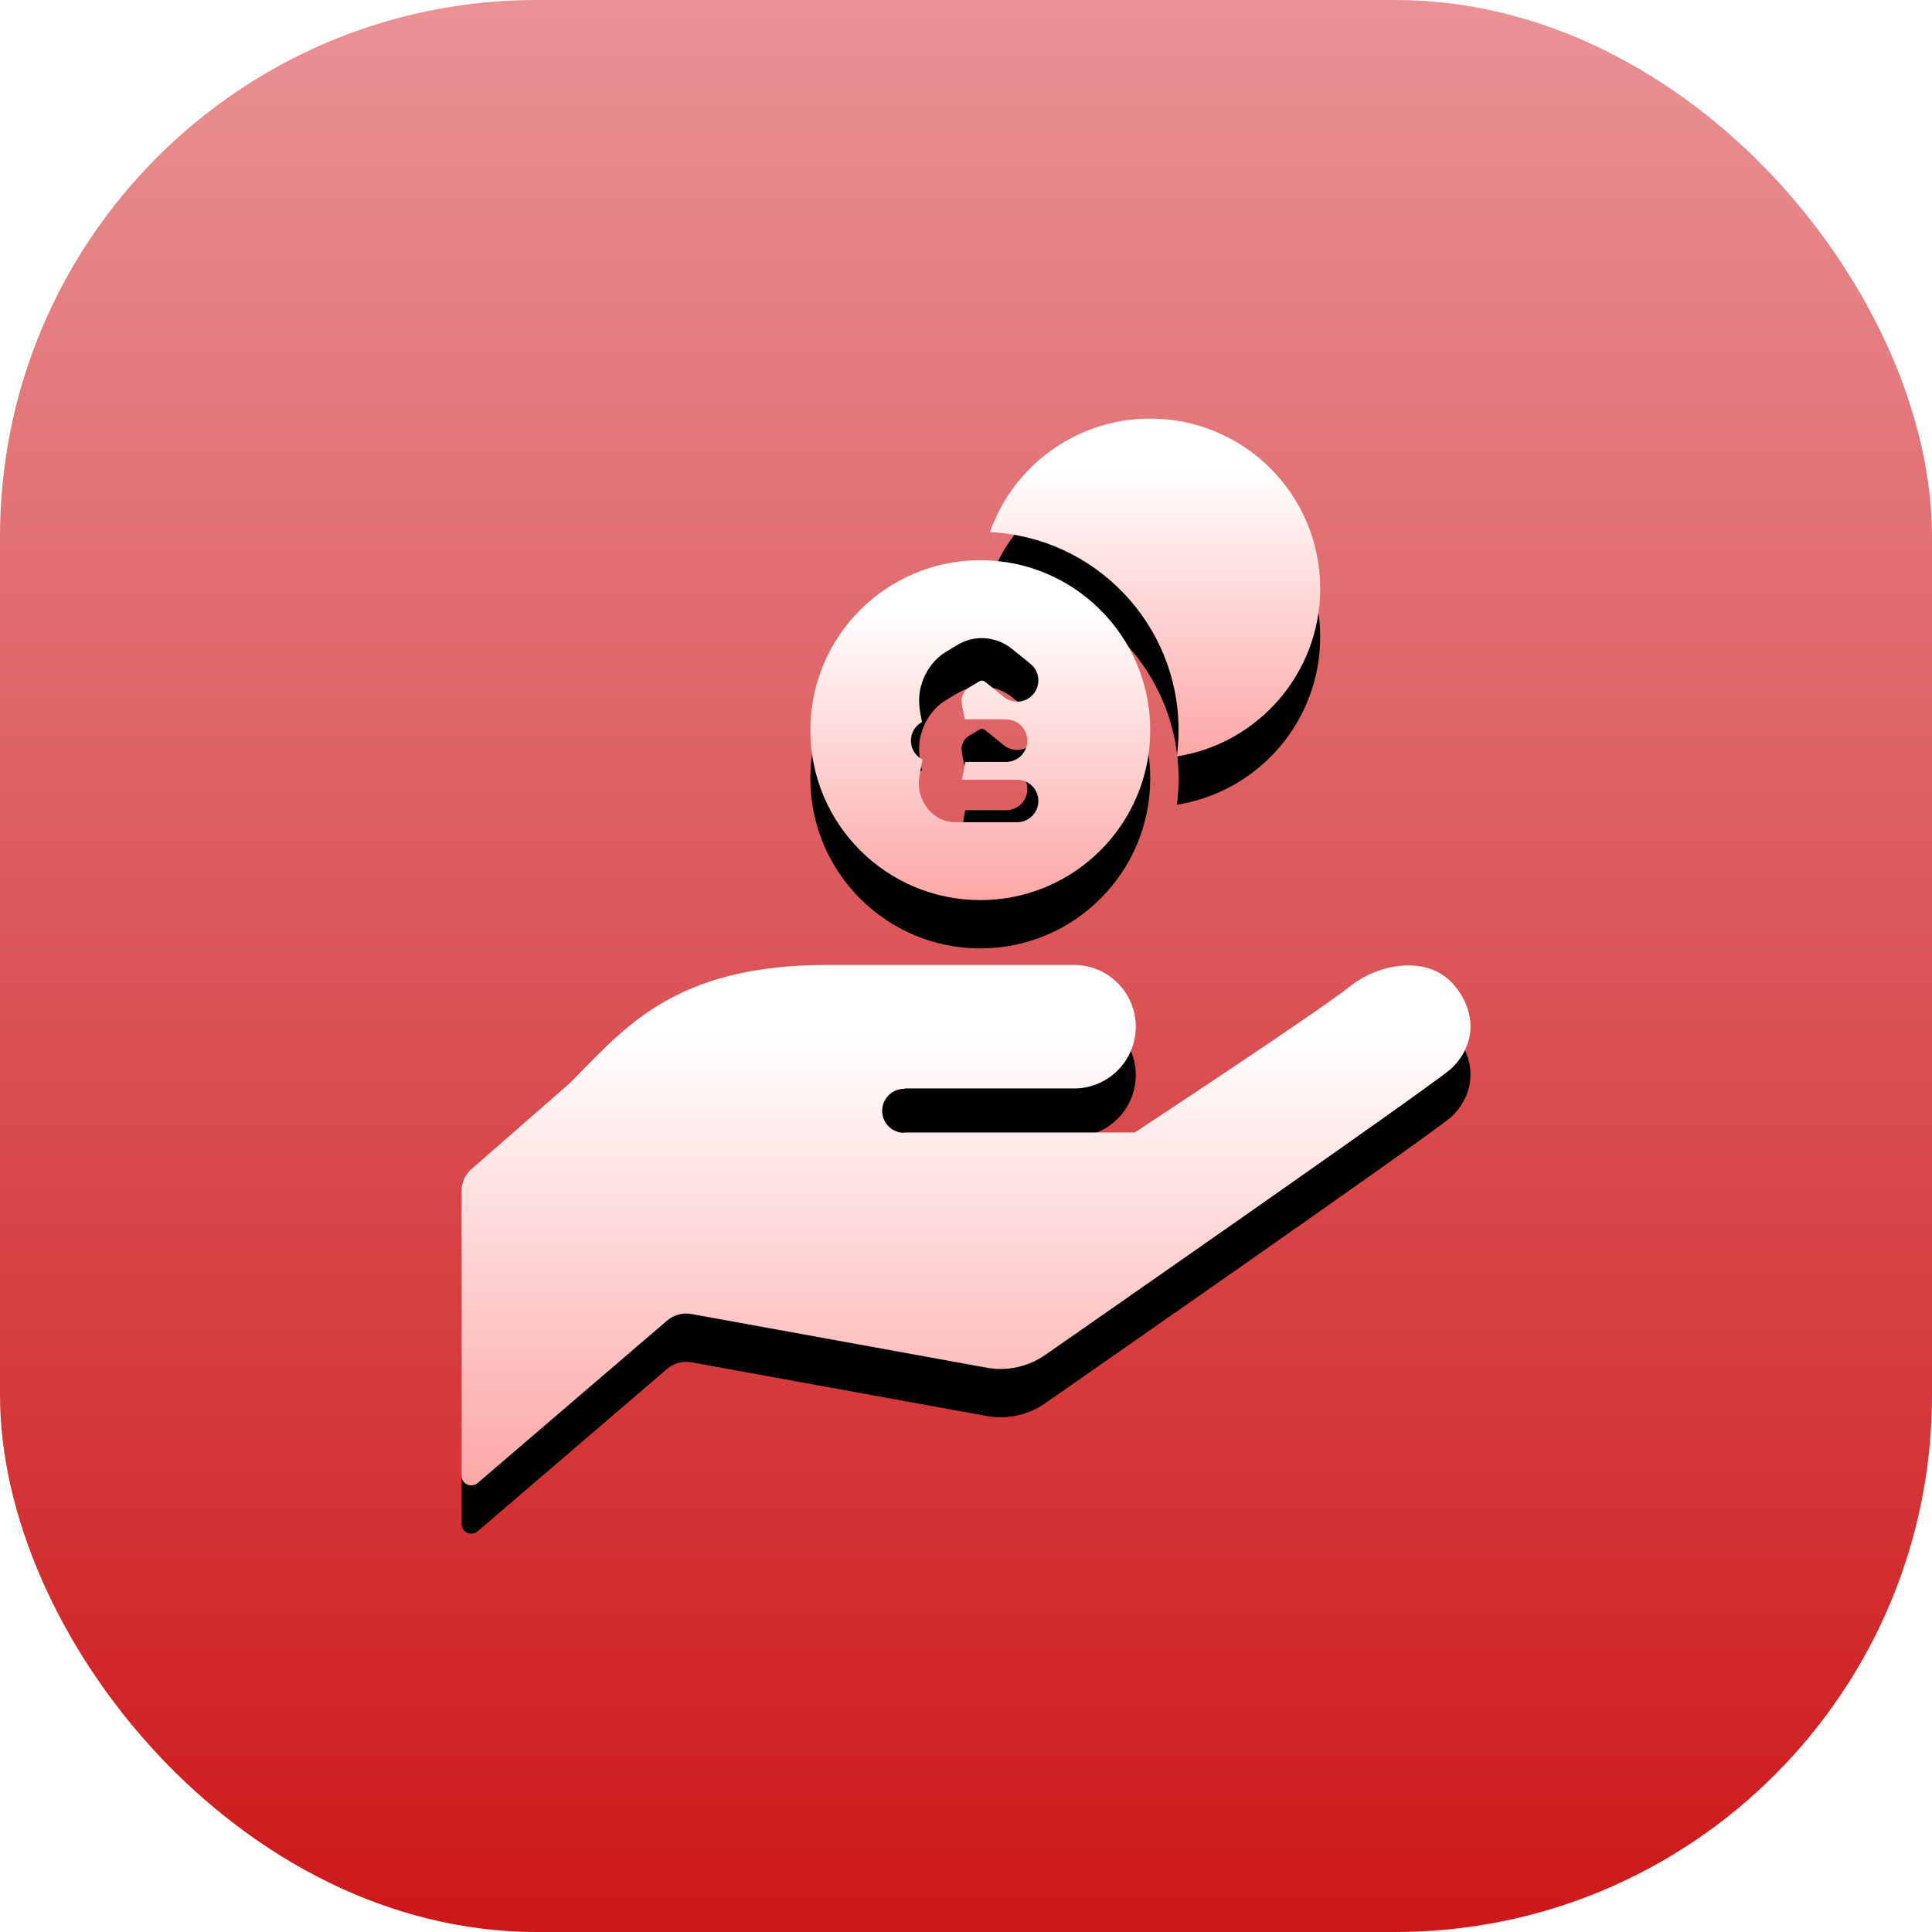 <?xml version="1.0" encoding="UTF-8"?>
<svg width="360px" height="360px" viewBox="0 0 360 360" version="1.1" xmlns="http://www.w3.org/2000/svg" xmlns:xlink="http://www.w3.org/1999/xlink">
    <title>Sheild</title>
    <defs>
        <linearGradient x1="50%" y1="0%" x2="50%" y2="100%" id="linearGradient-1">
            <stop stop-color="#E99195" offset="1.191%"></stop>
            <stop stop-color="#CD1719" offset="99.943%"></stop>
        </linearGradient>
        <rect id="path-2" x="0" y="0" width="360" height="360" rx="100"></rect>
        <linearGradient x1="82.38%" y1="14.448%" x2="82.38%" y2="100%" id="linearGradient-4">
            <stop stop-color="#FFFFFF" offset="0%"></stop>
            <stop stop-color="#FDA7A7" offset="100%"></stop>
            <stop stop-color="#FFCDCD" offset="100%"></stop>
        </linearGradient>
        <path d="M82.478,23.016 C90.154,23.016 114.128,23.016 114.128,23.016 C120.485,23.016 125.636,17.865 125.636,11.508 C125.636,5.151 120.485,0 114.128,0 C108.374,0 96.866,0 68.096,0 C39.32,0 30.213,11.987 20.142,22.058 L1.869,38.019 C0.686,39.048 0,40.544 0,42.111 L0,95.157 C0,95.867 0.414,96.511 1.059,96.807 C1.703,97.097 2.46,96.996 2.998,96.535 L38.315,66.257 C39.563,65.198 41.218,64.749 42.827,65.038 L97.859,75.045 C101.697,75.742 105.654,74.861 108.841,72.608 C108.841,72.608 179.089,23.767 184.27,19.45 L184.27,19.45 C189.214,14.914 189.154,8.332 184.619,3.388 C180.077,-1.568 171.609,-0.515 165.961,3.666 C160.787,7.983 125.435,31.218 125.435,31.218 L82.478,31.218 L82.342,31.277 C80.077,31.206 78.309,29.308 78.38,27.048 C78.463,24.784 80.355,23.009 82.614,23.086 L82.478,23.016 Z" id="path-5"></path>
        <filter x="-7.2%" y="-7.7%" width="114.4%" height="130.9%" filterUnits="objectBoundingBox" id="filter-6">
            <feOffset dx="0" dy="9" in="SourceAlpha" result="shadowOffsetOuter1"></feOffset>
            <feGaussianBlur stdDeviation="3" in="shadowOffsetOuter1" result="shadowBlurOuter1"></feGaussianBlur>
            <feColorMatrix values="0 0 0 0 0   0 0 0 0 0   0 0 0 0 0  0 0 0 0.158 0" type="matrix" in="shadowBlurOuter1"></feColorMatrix>
        </filter>
        <linearGradient x1="82.38%" y1="14.448%" x2="82.38%" y2="100%" id="linearGradient-7">
            <stop stop-color="#FFFFFF" offset="0%"></stop>
            <stop stop-color="#FDA7A7" offset="100%"></stop>
            <stop stop-color="#FFCDCD" offset="100%"></stop>
        </linearGradient>
        <path d="M68.29,62.948 C83.425,60.568 95,47.469 95,31.667 C95,14.178 80.823,0 63.333,0 C49.53,0 37.789,8.832 33.454,21.154 C53.028,22.086 68.611,38.251 68.611,58.056 C68.611,59.714 68.502,61.347 68.29,62.948 Z" id="path-8"></path>
        <filter x="-21.9%" y="-11.9%" width="143.9%" height="147.7%" filterUnits="objectBoundingBox" id="filter-9">
            <feOffset dx="0" dy="9" in="SourceAlpha" result="shadowOffsetOuter1"></feOffset>
            <feGaussianBlur stdDeviation="3" in="shadowOffsetOuter1" result="shadowBlurOuter1"></feGaussianBlur>
            <feColorMatrix values="0 0 0 0 0   0 0 0 0 0   0 0 0 0 0  0 0 0 0.158 0" type="matrix" in="shadowBlurOuter1"></feColorMatrix>
        </filter>
        <linearGradient x1="82.38%" y1="14.448%" x2="82.38%" y2="100%" id="linearGradient-10">
            <stop stop-color="#FFFFFF" offset="0%"></stop>
            <stop stop-color="#FDA7A7" offset="100%"></stop>
            <stop stop-color="#FFCDCD" offset="100%"></stop>
        </linearGradient>
        <path d="M31.667,89.722 C49.156,89.722 63.333,75.545 63.333,58.056 C63.333,40.567 49.156,26.389 31.667,26.389 C14.178,26.389 0,40.567 0,58.056 C0,75.545 14.178,89.722 31.667,89.722 Z M37.63,42.958 C34.653,40.549 30.636,40.2 27.316,42.216 L25.263,43.462 C22.846,44.93 21.274,47.356 20.588,49.931 C19.949,52.331 20.412,54.642 20.702,56.034 L20.806,56.535 C19.573,57.205 18.736,58.512 18.736,60.014 C18.736,61.551 19.612,62.883 20.892,63.539 L20.414,66.107 C20.296,66.741 20.038,68.126 20.393,69.629 C21.031,72.334 23.358,75.208 27.013,75.208 L38.528,75.208 C40.714,75.208 42.486,73.436 42.486,71.25 C42.486,69.064 40.714,67.292 38.528,67.292 L28.246,67.292 L28.864,63.972 L36.472,63.972 C38.658,63.972 40.43,62.2 40.43,60.014 C40.43,57.828 38.658,56.056 36.472,56.056 L28.793,56.056 L28.452,54.421 C28.153,52.983 28.133,52.362 28.238,51.968 C28.488,51.028 28.98,50.467 29.371,50.23 L31.425,48.983 C31.801,48.755 32.188,48.739 32.649,49.112 L36.038,51.855 C37.737,53.231 40.229,52.968 41.605,51.269 C42.98,49.57 42.718,47.077 41.018,45.702 L37.63,42.958 Z" id="path-11"></path>
        <filter x="-21.3%" y="-11.8%" width="142.6%" height="147.4%" filterUnits="objectBoundingBox" id="filter-12">
            <feOffset dx="0" dy="9" in="SourceAlpha" result="shadowOffsetOuter1"></feOffset>
            <feGaussianBlur stdDeviation="3" in="shadowOffsetOuter1" result="shadowBlurOuter1"></feGaussianBlur>
            <feColorMatrix values="0 0 0 0 0   0 0 0 0 0   0 0 0 0 0  0 0 0 0.158 0" type="matrix" in="shadowBlurOuter1"></feColorMatrix>
        </filter>
    </defs>
    <g id="🎨-Icons" stroke="none" stroke-width="1" fill="none" fill-rule="evenodd">
        <g id="Rounded" transform="translate(-3450, -1710)">
            <g id="Sheild" transform="translate(3450, 1710)">
                <g id="Background">
                    <mask id="mask-3" fill="white">
                        <use xlink:href="#path-2"></use>
                    </mask>
                    <use id="Border-Radius" fill="url(#linearGradient-1)" xlink:href="#path-2"></use>
                </g>
                <g id="Path" transform="translate(86, 179.807)">
                    <use fill="black" fill-opacity="1" filter="url(#filter-6)" xlink:href="#path-5"></use>
                    <use fill="url(#linearGradient-4)" fill-rule="evenodd" xlink:href="#path-5"></use>
                </g>
                <g id="pounds-swap" transform="translate(151, 78)">
                    <g id="Path">
                        <use fill="black" fill-opacity="1" filter="url(#filter-9)" xlink:href="#path-8"></use>
                        <use fill="url(#linearGradient-7)" fill-rule="evenodd" xlink:href="#path-8"></use>
                    </g>
                    <g id="Shape">
                        <use fill="black" fill-opacity="1" filter="url(#filter-12)" xlink:href="#path-11"></use>
                        <use fill="url(#linearGradient-10)" fill-rule="evenodd" xlink:href="#path-11"></use>
                    </g>
                </g>
            </g>
        </g>
    </g>
</svg>